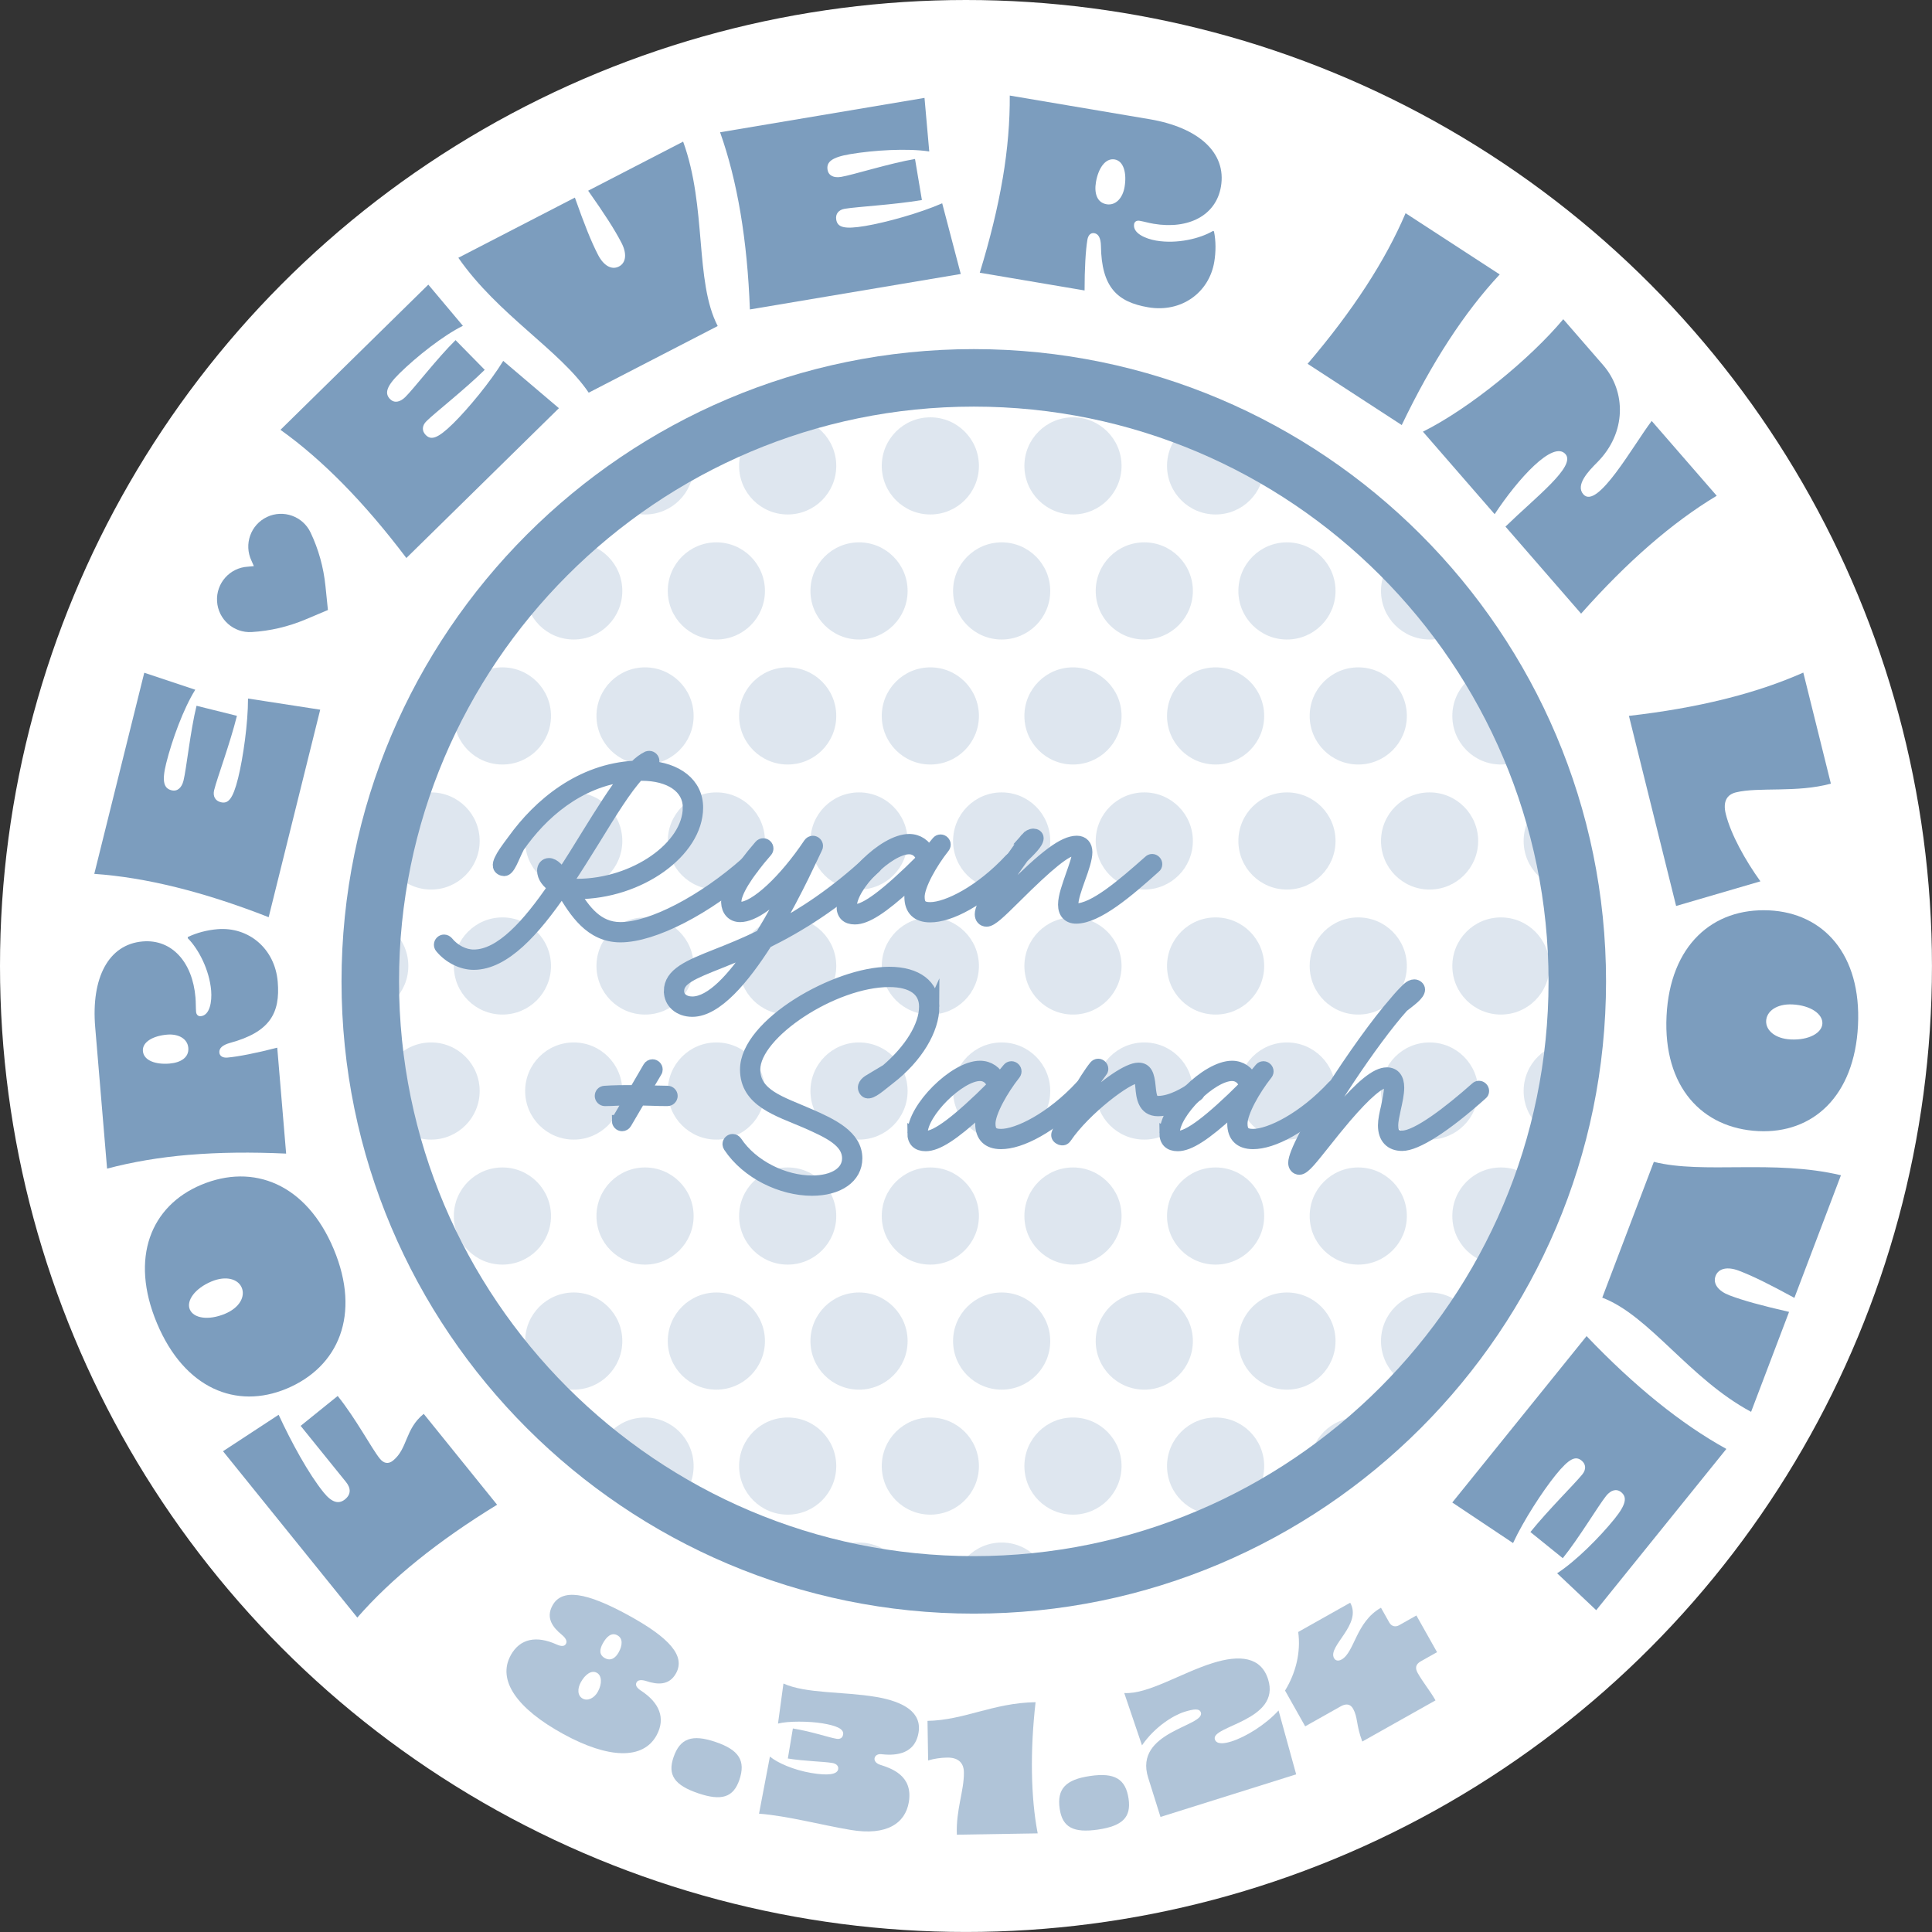<?xml version="1.0" encoding="UTF-8"?>
<svg id="Layer_2" xmlns="http://www.w3.org/2000/svg" xmlns:xlink="http://www.w3.org/1999/xlink" viewBox="0 0 639.07 639.07">
  <rect x="0" y="0" width="639.07" height="639.07" fill="#333333" stroke="none"/>
  <defs>
    <style>
      .cls-1 {
        fill: none;
      }

      .cls-2 {
        stroke: #7c9dbe;
        stroke-miterlimit: 10;
        stroke-width: 4px;
      }

      .cls-2, .cls-3 {
        fill: #7c9dbe;
      }

      .cls-4 {
        fill: #fff;
      }

      .cls-5 {
        opacity: .6;
      }

      .cls-6 {
        opacity: .25;
      }

      .cls-7 {
        clip-path: url(#clippath);
      }
    </style>
    <clipPath id="clippath">
      <circle class="cls-1" cx="322.11" cy="324.62" r="199.63"/>
    </clipPath>
  </defs>
  <g id="Layer_1-2" data-name="Layer_1">
    <circle class="cls-4" cx="319.53" cy="319.53" r="319.53"/>
    <g class="cls-6">
      <g class="cls-7">
        <g>
          <g>
            <circle class="cls-3" cx="71.82" cy="71.4" r="16.07"/>
            <circle class="cls-3" cx="119" cy="71.4" r="16.07"/>
            <circle class="cls-3" cx="166.19" cy="71.4" r="16.07"/>
            <circle class="cls-3" cx="213.37" cy="71.4" r="16.07"/>
            <circle class="cls-3" cx="260.55" cy="71.4" r="16.07"/>
            <circle class="cls-3" cx="307.74" cy="71.4" r="16.07"/>
            <circle class="cls-3" cx="354.92" cy="71.4" r="16.07"/>
            <circle class="cls-3" cx="402.1" cy="71.4" r="16.07"/>
            <circle class="cls-3" cx="449.29" cy="71.4" r="16.07"/>
            <circle class="cls-3" cx="496.47" cy="71.4" r="16.07"/>
            <circle class="cls-3" cx="543.65" cy="71.4" r="16.07"/>
            <circle class="cls-3" cx="590.84" cy="71.4" r="16.07"/>
          </g>
          <g>
            <circle class="cls-3" cx="48.23" cy="112.76" r="16.07"/>
            <circle class="cls-3" cx="95.41" cy="112.76" r="16.07"/>
            <circle class="cls-3" cx="142.6" cy="112.76" r="16.07"/>
            <circle class="cls-3" cx="189.78" cy="112.76" r="16.07"/>
            <circle class="cls-3" cx="236.96" cy="112.76" r="16.07"/>
            <circle class="cls-3" cx="284.15" cy="112.76" r="16.07"/>
            <circle class="cls-3" cx="331.33" cy="112.76" r="16.07"/>
            <circle class="cls-3" cx="378.51" cy="112.76" r="16.07"/>
            <circle class="cls-3" cx="425.7" cy="112.76" r="16.07"/>
            <circle class="cls-3" cx="472.88" cy="112.76" r="16.07"/>
            <circle class="cls-3" cx="520.06" cy="112.76" r="16.07"/>
            <circle class="cls-3" cx="567.25" cy="112.76" r="16.07"/>
          </g>
          <g>
            <circle class="cls-3" cx="71.82" cy="154.11" r="16.07"/>
            <circle class="cls-3" cx="119" cy="154.11" r="16.07"/>
            <circle class="cls-3" cx="166.19" cy="154.11" r="16.07"/>
            <circle class="cls-3" cx="213.37" cy="154.11" r="16.07"/>
            <circle class="cls-3" cx="260.55" cy="154.11" r="16.07"/>
            <circle class="cls-3" cx="307.74" cy="154.11" r="16.07"/>
            <circle class="cls-3" cx="354.92" cy="154.11" r="16.07"/>
            <circle class="cls-3" cx="402.1" cy="154.11" r="16.07"/>
            <circle class="cls-3" cx="449.29" cy="154.11" r="16.07"/>
            <circle class="cls-3" cx="496.47" cy="154.11" r="16.07"/>
            <circle class="cls-3" cx="543.65" cy="154.11" r="16.07"/>
            <circle class="cls-3" cx="590.84" cy="154.11" r="16.07"/>
          </g>
          <g>
            <circle class="cls-3" cx="48.23" cy="195.47" r="16.07"/>
            <circle class="cls-3" cx="95.41" cy="195.47" r="16.07"/>
            <circle class="cls-3" cx="142.6" cy="195.47" r="16.07"/>
            <circle class="cls-3" cx="189.78" cy="195.47" r="16.07"/>
            <circle class="cls-3" cx="236.96" cy="195.47" r="16.07"/>
            <circle class="cls-3" cx="284.15" cy="195.47" r="16.07"/>
            <circle class="cls-3" cx="331.33" cy="195.47" r="16.07"/>
            <circle class="cls-3" cx="378.51" cy="195.47" r="16.07"/>
            <circle class="cls-3" cx="425.7" cy="195.47" r="16.07"/>
            <circle class="cls-3" cx="472.88" cy="195.47" r="16.07"/>
            <circle class="cls-3" cx="520.06" cy="195.47" r="16.07"/>
            <circle class="cls-3" cx="567.25" cy="195.47" r="16.07"/>
          </g>
          <g>
            <circle class="cls-3" cx="71.82" cy="236.82" r="16.07"/>
            <circle class="cls-3" cx="119" cy="236.82" r="16.07"/>
            <circle class="cls-3" cx="166.19" cy="236.82" r="16.07"/>
            <circle class="cls-3" cx="213.37" cy="236.82" r="16.07"/>
            <circle class="cls-3" cx="260.55" cy="236.82" r="16.07"/>
            <circle class="cls-3" cx="307.74" cy="236.82" r="16.07"/>
            <circle class="cls-3" cx="354.92" cy="236.82" r="16.07"/>
            <circle class="cls-3" cx="402.1" cy="236.82" r="16.07"/>
            <circle class="cls-3" cx="449.29" cy="236.82" r="16.07"/>
            <circle class="cls-3" cx="496.47" cy="236.82" r="16.07"/>
            <circle class="cls-3" cx="543.65" cy="236.82" r="16.07"/>
            <circle class="cls-3" cx="590.84" cy="236.82" r="16.07"/>
          </g>
          <g>
            <circle class="cls-3" cx="48.23" cy="278.18" r="16.07"/>
            <circle class="cls-3" cx="95.41" cy="278.18" r="16.07"/>
            <circle class="cls-3" cx="142.6" cy="278.18" r="16.07"/>
            <circle class="cls-3" cx="189.78" cy="278.18" r="16.07"/>
            <circle class="cls-3" cx="236.96" cy="278.18" r="16.07"/>
            <circle class="cls-3" cx="284.15" cy="278.18" r="16.07"/>
            <circle class="cls-3" cx="331.33" cy="278.18" r="16.07"/>
            <circle class="cls-3" cx="378.51" cy="278.18" r="16.07"/>
            <circle class="cls-3" cx="425.7" cy="278.18" r="16.07"/>
            <circle class="cls-3" cx="472.88" cy="278.18" r="16.07"/>
            <circle class="cls-3" cx="520.06" cy="278.18" r="16.07"/>
            <circle class="cls-3" cx="567.25" cy="278.18" r="16.07"/>
          </g>
          <g>
            <circle class="cls-3" cx="71.82" cy="319.53" r="16.07"/>
            <circle class="cls-3" cx="119" cy="319.53" r="16.07"/>
            <circle class="cls-3" cx="166.19" cy="319.53" r="16.07"/>
            <circle class="cls-3" cx="213.37" cy="319.53" r="16.07"/>
            <circle class="cls-3" cx="260.55" cy="319.53" r="16.07"/>
            <circle class="cls-3" cx="307.74" cy="319.53" r="16.07"/>
            <circle class="cls-3" cx="354.92" cy="319.53" r="16.07"/>
            <circle class="cls-3" cx="402.1" cy="319.53" r="16.07"/>
            <circle class="cls-3" cx="449.29" cy="319.53" r="16.07"/>
            <circle class="cls-3" cx="496.47" cy="319.53" r="16.07"/>
            <circle class="cls-3" cx="543.65" cy="319.53" r="16.07"/>
            <circle class="cls-3" cx="590.84" cy="319.53" r="16.07"/>
          </g>
          <g>
            <circle class="cls-3" cx="48.23" cy="360.89" r="16.07"/>
            <circle class="cls-3" cx="95.41" cy="360.89" r="16.07"/>
            <circle class="cls-3" cx="142.6" cy="360.89" r="16.07"/>
            <circle class="cls-3" cx="189.78" cy="360.89" r="16.07"/>
            <circle class="cls-3" cx="236.96" cy="360.89" r="16.07"/>
            <circle class="cls-3" cx="284.15" cy="360.89" r="16.07"/>
            <circle class="cls-3" cx="331.33" cy="360.89" r="16.07"/>
            <circle class="cls-3" cx="378.51" cy="360.89" r="16.07"/>
            <circle class="cls-3" cx="425.7" cy="360.89" r="16.07"/>
            <circle class="cls-3" cx="472.88" cy="360.89" r="16.07"/>
            <circle class="cls-3" cx="520.06" cy="360.89" r="16.07"/>
            <circle class="cls-3" cx="567.25" cy="360.89" r="16.07"/>
          </g>
          <g>
            <circle class="cls-3" cx="71.82" cy="402.24" r="16.07"/>
            <circle class="cls-3" cx="119" cy="402.24" r="16.07"/>
            <circle class="cls-3" cx="166.19" cy="402.24" r="16.07"/>
            <circle class="cls-3" cx="213.37" cy="402.24" r="16.07"/>
            <circle class="cls-3" cx="260.55" cy="402.24" r="16.07"/>
            <circle class="cls-3" cx="307.74" cy="402.24" r="16.07"/>
            <circle class="cls-3" cx="354.92" cy="402.24" r="16.07"/>
            <circle class="cls-3" cx="402.1" cy="402.24" r="16.07"/>
            <circle class="cls-3" cx="449.29" cy="402.24" r="16.07"/>
            <circle class="cls-3" cx="496.47" cy="402.24" r="16.07"/>
            <circle class="cls-3" cx="543.65" cy="402.24" r="16.07"/>
            <circle class="cls-3" cx="590.84" cy="402.24" r="16.07"/>
          </g>
          <g>
            <circle class="cls-3" cx="48.23" cy="443.6" r="16.07"/>
            <circle class="cls-3" cx="95.41" cy="443.6" r="16.07"/>
            <circle class="cls-3" cx="142.6" cy="443.6" r="16.07"/>
            <circle class="cls-3" cx="189.78" cy="443.6" r="16.07"/>
            <circle class="cls-3" cx="236.96" cy="443.6" r="16.07"/>
            <circle class="cls-3" cx="284.15" cy="443.6" r="16.07"/>
            <circle class="cls-3" cx="331.33" cy="443.6" r="16.07"/>
            <circle class="cls-3" cx="378.51" cy="443.6" r="16.07"/>
            <circle class="cls-3" cx="425.7" cy="443.6" r="16.07"/>
            <circle class="cls-3" cx="472.88" cy="443.6" r="16.07"/>
            <circle class="cls-3" cx="520.06" cy="443.6" r="16.07"/>
            <circle class="cls-3" cx="567.25" cy="443.6" r="16.07"/>
          </g>
          <g>
            <circle class="cls-3" cx="71.82" cy="484.95" r="16.07"/>
            <circle class="cls-3" cx="119" cy="484.95" r="16.07"/>
            <circle class="cls-3" cx="166.19" cy="484.95" r="16.07"/>
            <circle class="cls-3" cx="213.37" cy="484.95" r="16.07"/>
            <circle class="cls-3" cx="260.55" cy="484.95" r="16.07"/>
            <circle class="cls-3" cx="307.74" cy="484.95" r="16.07"/>
            <circle class="cls-3" cx="354.92" cy="484.95" r="16.07"/>
            <circle class="cls-3" cx="402.1" cy="484.95" r="16.07"/>
            <circle class="cls-3" cx="449.29" cy="484.95" r="16.07"/>
            <circle class="cls-3" cx="496.47" cy="484.95" r="16.07"/>
            <circle class="cls-3" cx="543.65" cy="484.95" r="16.07"/>
            <circle class="cls-3" cx="590.84" cy="484.95" r="16.07"/>
          </g>
          <g>
            <circle class="cls-3" cx="48.23" cy="526.31" r="16.07"/>
            <circle class="cls-3" cx="95.41" cy="526.31" r="16.07"/>
            <circle class="cls-3" cx="142.6" cy="526.31" r="16.07"/>
            <circle class="cls-3" cx="189.78" cy="526.31" r="16.07"/>
            <circle class="cls-3" cx="236.96" cy="526.31" r="16.07"/>
            <circle class="cls-3" cx="284.15" cy="526.31" r="16.07"/>
            <circle class="cls-3" cx="331.33" cy="526.31" r="16.07"/>
            <circle class="cls-3" cx="378.51" cy="526.31" r="16.07"/>
            <circle class="cls-3" cx="425.7" cy="526.31" r="16.07"/>
            <circle class="cls-3" cx="472.88" cy="526.31" r="16.07"/>
            <circle class="cls-3" cx="520.06" cy="526.31" r="16.07"/>
            <circle class="cls-3" cx="567.25" cy="526.31" r="16.07"/>
          </g>
          <g>
            <circle class="cls-3" cx="71.82" cy="567.66" r="16.07"/>
            <circle class="cls-3" cx="119" cy="567.66" r="16.07"/>
            <circle class="cls-3" cx="166.19" cy="567.66" r="16.07"/>
            <circle class="cls-3" cx="213.37" cy="567.66" r="16.07"/>
            <circle class="cls-3" cx="260.55" cy="567.66" r="16.07"/>
            <circle class="cls-3" cx="307.74" cy="567.66" r="16.07"/>
            <circle class="cls-3" cx="354.92" cy="567.66" r="16.07"/>
            <circle class="cls-3" cx="402.1" cy="567.66" r="16.07"/>
            <circle class="cls-3" cx="449.29" cy="567.66" r="16.07"/>
            <circle class="cls-3" cx="496.47" cy="567.66" r="16.07"/>
            <circle class="cls-3" cx="543.65" cy="567.66" r="16.07"/>
            <circle class="cls-3" cx="590.84" cy="567.66" r="16.07"/>
          </g>
        </g>
      </g>
    </g>
    <g>
      <g>
        <path class="cls-3" d="M118.2,535.07l-44.43-55.03,18.4-12.06c4.29,9.26,9.89,19.51,14.87,25.68,2.74,3.39,5,3.98,7.08,2.3,2-1.62,2.01-3.66.33-5.74l-15-18.57,12.25-9.89c5.97,7.4,11.25,17.4,13.92,20.71,1.31,1.62,2.82,1.92,4.37.68,4.93-3.98,3.93-10.43,10.17-15.47l24.27,30.06c-19.59,12-35.01,24.44-46.24,37.33Z"/>
        <path class="cls-3" d="M94.81,459.34c-16.63,6.96-33.83,0-42.9-21.66-9.07-21.66-1.97-38.81,14.66-45.77,17.18-7.19,34.75-.38,43.82,21.28,9.07,21.65,1.61,38.96-15.57,46.15ZM79.96,425.93c-1.19-2.83-5.14-4.07-9.99-2.05-5.57,2.33-8.38,6.41-7.19,9.24,1.22,2.92,6.1,3.78,11.67,1.45,4.84-2.03,6.73-5.72,5.51-8.64Z"/>
        <path class="cls-3" d="M62.57,381.99c-9.87.83-18.88,2.38-27.15,4.57l-3.93-46.79c-1.37-16.29,4.36-27.4,15.71-28.36,9.67-.81,16.48,6.87,17.46,18.52.14,1.68.08,3.27.2,4.75.08.99.73,1.53,1.52,1.46,3.06-.26,3.76-4.89,3.47-8.44-.59-7.01-4.25-13.86-7.72-17.34l-.03-.39c2.96-1.44,6.46-2.33,9.82-2.61,10.27-.86,19.02,6.36,19.95,17.41.87,10.36-2.58,16.62-15.8,20.21-2.53.71-3.63,1.79-3.51,3.18.1,1.18,1.14,1.79,2.62,1.67,3.55-.3,9.71-1.51,16.53-3.28l2.94,35.04c-11.48-.53-22.2-.42-32.07.41ZM62.29,346.62c-.26-3.06-3.28-4.7-7.03-4.38-4.54.38-8.25,2.38-7.99,5.44.27,3.16,4.26,4.51,8.8,4.13,3.75-.31,6.49-2.04,6.22-5.19Z"/>
        <path class="cls-3" d="M31.19,289.05l16.53-66.52,16.87,5.62c-3.88,6.18-7.71,16.66-9.62,24.35-1.51,6.06-.73,8.29,1.77,8.91,1.92.48,3.36-.8,3.96-3.2.96-3.85,2.28-16.58,4.31-24.75l13.36,3.32c-2.29,9.23-6.53,20.53-7.53,24.56-.5,2.02.34,3.55,2.17,4.01,2.4.6,3.99-.85,5.75-7.96,1.67-6.73,3.29-18.17,3.28-26.33l23.88,3.69-17.05,68.64c-21.39-8.38-40.62-13.15-57.68-14.33Z"/>
        <path class="cls-3" d="M92.77,142.18l48.91-48.03,11.44,13.62c-6.54,3.23-15.29,10.16-20.95,15.71-4.45,4.37-4.96,6.68-3.16,8.52,1.39,1.41,3.28,1.08,5.05-.66,2.83-2.78,10.62-12.93,16.63-18.83l9.65,9.82c-6.79,6.66-16.31,14.07-19.28,16.99-1.48,1.46-1.57,3.21-.25,4.55,1.73,1.77,3.84,1.37,9.07-3.77,4.95-4.86,12.31-13.76,16.58-20.73l18.42,15.65-50.46,49.56c-13.85-18.34-27.73-32.47-41.65-42.41Z"/>
        <path class="cls-3" d="M237.42,107.84l-42.69,22.05c-9.49-14.05-30.02-25.75-43.12-44.62l38.55-19.91c3.17,8.95,5.37,14.51,7.69,18.99,1.77,3.43,4.41,5.08,6.87,3.81,2.46-1.27,2.65-4.38.87-7.81-2.32-4.49-5.57-9.5-11.04-17.27l31.42-16.23c7.91,21.78,3.75,46.12,11.43,60.99Z"/>
        <path class="cls-3" d="M238.21,43.75l67.6-11.37,1.57,17.72c-7.21-1.1-18.35-.43-26.17.89-6.15,1.04-7.89,2.63-7.47,5.17.33,1.95,2.07,2.77,4.51,2.35,3.91-.66,16.12-4.52,24.42-5.92l2.28,13.58c-9.38,1.58-21.43,2.2-25.53,2.89-2.05.34-3.12,1.73-2.81,3.59.41,2.44,2.37,3.32,9.59,2.1,6.84-1.15,17.97-4.23,25.46-7.5l6.14,23.38-69.75,11.73c-.85-22.96-4.13-42.5-9.86-58.61Z"/>
        <path class="cls-3" d="M331.68,59.04c1.65-9.77,2.39-18.88,2.33-27.43l46.3,7.83c16.12,2.73,25.46,11.04,23.56,22.27-1.62,9.57-10.75,14.26-22.28,12.31-1.66-.28-3.19-.74-4.66-.99-.98-.17-1.66.32-1.79,1.1-.51,3.03,3.8,4.86,7.31,5.46,6.93,1.17,14.48-.67,18.72-3.16l.39.07c.66,3.23.65,6.84.09,10.16-1.72,10.16-10.89,16.84-21.83,14.99-10.26-1.74-15.46-6.63-15.65-20.33-.06-2.62-.84-3.96-2.2-4.19-1.17-.2-2.02.66-2.27,2.13-.6,3.52-.95,9.79-.94,16.82l-34.67-5.87c3.37-10.98,5.93-21.4,7.58-31.17ZM366,67.56c3.03.51,5.36-2.01,5.99-5.72.76-4.49-.26-8.58-3.28-9.1-3.12-.53-5.43,3-6.19,7.49-.63,3.71.36,6.79,3.48,7.32Z"/>
        <path class="cls-3" d="M463.67,140.6l-31.14-20.26c14.91-17.48,25.72-34.09,32.41-49.82l31.14,20.26c-11.67,12.5-22.48,29.1-32.41,49.82Z"/>
        <path class="cls-3" d="M517.11,105.6l13.19,15.18c7.6,8.75,7.77,22.38-1.97,32.16-2.95,2.95-7.27,7.5-4.6,10.56,4.61,5.31,16.51-16.19,22.62-24.26l21.51,24.75c-14.66,8.8-29.62,21.8-44.86,38.99l-25.02-28.79c10.02-9.76,23.37-19.92,19.86-23.96-4.09-4.71-15.74,8.17-23.44,19.85l-23.72-27.29c15.57-7.76,35.61-24.26,46.42-37.2Z"/>
        <path class="cls-3" d="M596.5,222.48l9.12,36.73c-11.27,3.1-23.93,1.04-31.43,2.9-2.88.72-4.38,2.92-3.33,7.15,1.67,6.73,6.46,15.34,11.45,22.27l-27.88,8.15-15.61-62.88c22.83-2.6,42.06-7.38,57.69-14.32Z"/>
        <path class="cls-3" d="M585.21,301.13c18.01.88,30.53,14.59,29.38,38.04-1.15,23.45-14.95,35.86-32.96,34.98-18.6-.91-31.51-14.64-30.37-38.08,1.15-23.45,15.35-35.84,33.95-34.93ZM584.21,337.68c-.15,3.07,2.88,5.89,8.13,6.15,6.04.3,10.32-2.17,10.47-5.24.16-3.17-3.87-6.04-9.9-6.34-5.24-.26-8.54,2.26-8.7,5.42Z"/>
        <path class="cls-3" d="M530,429.23l17.06-44.91c16.45,4.13,39.54-.88,61.89,4.43l-15.4,40.56c-8.34-4.54-13.69-7.21-18.41-9-3.61-1.37-6.68-.84-7.66,1.75-.98,2.59.95,5.02,4.56,6.4,4.72,1.79,10.49,3.35,19.75,5.49l-12.56,33.06c-20.43-10.94-33.58-31.83-49.23-37.77Z"/>
        <path class="cls-3" d="M571.05,479.28l-43.05,53.34-12.93-12.21c6.13-3.96,14.02-11.85,19-18.02,3.92-4.86,4.16-7.21,2.16-8.82-1.54-1.24-3.38-.7-4.94,1.23-2.49,3.08-9.06,14.07-14.35,20.62l-10.71-8.65c5.97-7.4,14.58-15.86,17.19-19.09,1.31-1.62,1.19-3.37-.27-4.55-1.93-1.56-3.97-.91-8.58,4.79-4.36,5.4-10.65,15.08-14.08,22.5l-20.1-13.42,44.42-55.04c15.86,16.62,31.28,29.06,46.25,37.33Z"/>
      </g>
      <path class="cls-3" d="M88.31,171.01c-5.4,2.56-7.7,9.02-5.14,14.43.28.6.55,1.21.8,1.82-.67.08-1.34.14-2.02.19-5.97.36-10.52,5.49-10.15,11.46.36,5.97,5.49,10.52,11.47,10.16,6.13-.37,12.12-1.78,17.82-4.18l7.38-3.11-.82-7.97c-.63-6.18-2.29-12.12-4.92-17.66-2.56-5.4-9.02-7.7-14.43-5.14h0Z"/>
      <path class="cls-3" d="M322.11,533.76c-115.32,0-209.14-93.82-209.14-209.14s93.82-209.14,209.14-209.14,209.14,93.82,209.14,209.14-93.82,209.14-209.14,209.14ZM322.11,134.5c-104.83,0-190.12,85.29-190.12,190.12s85.29,190.12,190.12,190.12,190.12-85.29,190.12-190.12-85.29-190.12-190.12-190.12Z"/>
      <g>
        <path class="cls-2" d="M210.02,253.6c1.46-1.46,2.87-2.5,4.17-3.13.16-.05.37-.1.57-.1.73,0,1.36.63,1.36,1.36,0,.57-.37,1.04-.83,1.25-.37.16-.73.37-1.1.63,9.76.57,16.39,5.64,16.39,13.52,0,14.56-19.1,28.29-39.71,28.29-.37,0-.73,0-1.1-.05,3.55,5.79,7.78,11.64,15.45,11.64,10.23,0,27.34-8.87,41.75-21.66.21-.26.52-.37.89-.37.73,0,1.36.63,1.36,1.36,0,.42-.16.78-.47.99-14.87,13.25-32.62,22.39-43.52,22.39-9.97,0-15.03-8.35-18.84-14.61l-.26-.47c-.1,0-.21-.05-.37-.1-8.98,13.1-18.89,24.27-29.07,24.27-3.91,0-8.09-2.09-10.85-5.43-.21-.26-.31-.57-.31-.89,0-.73.63-1.36,1.36-1.36.42,0,.78.21,1.04.47,2.3,2.82,5.64,4.49,8.77,4.49,8.98,0,18.06-10.23,26.61-22.75-2.19-1.36-3.65-3.29-3.65-5.38,0-1.2.78-2.14,1.93-2.14.83,0,1.72.52,2.5,1.3.63.63,1.25,1.41,1.88,2.24,2.87-4.33,5.64-8.82,8.3-13.15,4.7-7.57,9.13-14.72,13.15-19.67-16.23,1.83-28.39,12.68-35.9,23.54-1.88,3.65-3.08,7.72-4.75,7.72-.63,0-1.57-.42-1.72-1.2-.16-.73.1-1.46.47-2.24.73-1.57,1.83-3.13,4.33-6.47,8.45-11.74,22.18-23.38,40.18-24.27ZM227.86,267.12c0-6.68-6.31-10.85-15.6-10.85h-1.1c-4.17,4.44-9.08,12.42-14.56,21.34-2.87,4.64-5.9,9.5-9.03,14.19.1.21.21.37.31.52.94.21,1.93.37,2.97.37,19.1,0,37-12.63,37-25.57Z"/>
        <path class="cls-2" d="M221.59,327.86c0-5.79,6.31-8.35,15.5-12,4.23-1.67,9.18-3.65,14.72-6.37,3.86-6.31,7.41-12.94,10.12-18.37-6.47,7.31-12.79,11.9-17.12,11.9-2.56,0-4.17-1.83-4.28-4.54-.16-3.97,3.71-10.38,10.91-18.73.26-.31.63-.47,1.04-.47.73,0,1.36.63,1.36,1.36,0,.37-.1.63-.31.89-6.73,7.72-10.38,13.78-10.28,16.86.05,1.3.57,1.93,1.57,1.93,4.96,0,14.66-8.92,22.91-21.24.26-.37.68-.63,1.15-.63.73,0,1.36.63,1.36,1.36,0,.26-.05.47-.16.63-.83,1.57-6.37,14.19-13.88,26.88,9.29-4.91,19.99-11.85,31.42-22.44.26-.21.57-.37.94-.37.73,0,1.36.63,1.36,1.36,0,.42-.16.73-.42.99-13.31,12.32-25.68,19.78-35.96,24.84-7.57,11.9-16.54,22.65-24.53,22.65-4.28,0-7.41-2.71-7.41-6.47ZM249.09,313.77c-4.07,1.83-7.78,3.29-11.01,4.59-9.18,3.65-13.78,5.53-13.78,9.5,0,2.19,1.88,3.76,4.7,3.76,6.31,0,13.57-8.04,20.09-17.85Z"/>
        <path class="cls-2" d="M278.72,299.78c0-8.25,13.67-21.92,22.02-21.92,2.92,0,5.38,1.72,6.42,4.28.94-1.3,2.04-2.45,2.97-3.65.21-.26.57-.47.99-.47.73,0,1.36.63,1.36,1.36,0,.37-.16.68-.37.94-3.97,5.01-8.25,12.52-8.25,16.33,0,2.71,1.04,3.76,3.81,3.76,5.64,0,16.75-5.53,26.56-16.13.26-.26.57-.37.94-.37.73,0,1.36.63,1.36,1.36,0,.42-.21.78-.47,1.04-11.79,11.79-21.92,16.8-28.39,16.8-4.23,0-6.52-2.24-6.52-6.47,0-1.41.42-3.18.57-3.81.37-1.25-.47-1.1-1.15-.47-8.77,8.04-14.04,11.43-17.8,11.43-2.66,0-4.07-1.36-4.07-4.02ZM305.02,284.34c-.31-2.19-2.04-3.76-4.28-3.76-6.84,0-19.31,12.42-19.31,19.2,0,1.1.21,1.3,1.36,1.3,3.65,0,10.54-5.17,22.23-16.75Z"/>
        <path class="cls-2" d="M339.56,277.29c.63-.73,1.46-1.2,2.3-1.2.68,0,1.36.42,1.36,1.15,0,1.62-2.66,4.07-4.91,6.31-3.86,5.27-6.99,10.07-8.98,13.67-.94,1.72-.63,2.66,1.25.89.94-.89,1.98-1.93,3.24-3.13,11.85-11.85,18-16.54,22.39-16.54,1.98,0,3.13,1.3,3.13,3.44s-1.15,5.53-2.3,8.66c-1.2,3.34-2.35,6.63-2.35,8.71,0,1.25.31,1.57,1.25,1.57,5.95,0,15.39-8.09,24.27-15.97.21-.21.52-.37.89-.37.73,0,1.36.63,1.36,1.36,0,.42-.16.78-.47.99-8.87,7.98-19.05,16.7-26.04,16.7-2.5,0-3.97-1.57-3.97-4.28s1.36-6.31,2.5-9.65c1.1-3.13,2.14-5.95,2.14-7.72,0-.78-.47-.89-.99-.89-2.87,0-8.66,4.7-19.93,15.92-4.91,4.85-7.72,7.62-9.34,7.62-1.2,0-1.93-.89-1.93-2.09,0-2.82,4.59-10.75,11.43-20.09,1.51-2.19,2.66-3.81,3.71-5.06Z"/>
        <path class="cls-2" d="M204.42,370.82c0-.26.05-.52.21-.73l3.81-6.47c-2.97,0-5.85.26-8.19.26h-.16c-.73,0-1.36-.63-1.36-1.36s.52-1.3,1.25-1.36c2.87-.21,6.52-.26,10.07-.21l4.59-7.88c.26-.42.68-.68,1.2-.68.73,0,1.36.63,1.36,1.36,0,.26-.05.52-.21.73l-3.86,6.52c.89,0,1.72.05,2.5.05,2.04,0,3.81.1,5.17.1.73,0,1.36.63,1.36,1.36s-.63,1.36-1.36,1.36c-1.36,0-3.18,0-5.22-.1-1.3-.05-2.61-.05-4.02-.1l-4.59,7.83c-.26.42-.68.68-1.2.68-.73,0-1.36-.63-1.36-1.36Z"/>
        <path class="cls-2" d="M308.73,332.94c0,7.62-5.43,16.8-14.61,23.85-2.87,2.19-5.79,5.01-7.36,4.49-.63-.21-1.15-1.15-.94-1.93.21-.73.73-1.3,1.46-1.77,1.46-.94,3.18-1.88,6-3.6,7.83-6.68,12.73-14.56,12.73-21.03,0-5.38-4.23-8.45-11.9-8.45-18.37,0-44.62,17.22-44.62,29.28,0,8.4,8.87,10.85,17.95,14.82,7.83,3.39,15.81,7.2,15.81,14.56,0,6.26-5.9,10.38-14.66,10.38-10.02,0-21.45-5.43-27.35-14.3-.16-.26-.26-.52-.26-.78,0-.73.63-1.36,1.36-1.36.47,0,.89.26,1.15.63,5.38,8.09,15.97,13.1,25.1,13.1,7.31,0,11.95-3.08,11.95-7.67,0-5.69-6.42-8.66-14.14-12.05-8.98-3.86-19.62-6.84-19.62-17.33,0-14.98,29.9-31.99,47.33-31.99,9.13,0,14.61,4.17,14.61,11.17Z"/>
        <path class="cls-2" d="M302.15,374.79c0-8.25,13.67-21.92,22.02-21.92,2.92,0,5.38,1.72,6.42,4.28.94-1.3,2.04-2.45,2.97-3.65.21-.26.57-.47.99-.47.73,0,1.36.63,1.36,1.36,0,.37-.16.68-.37.94-3.97,5.01-8.25,12.52-8.25,16.33,0,2.71,1.04,3.76,3.81,3.76,5.64,0,16.75-5.53,26.56-16.13.26-.26.57-.37.94-.37.73,0,1.36.63,1.36,1.36,0,.42-.21.78-.47,1.04-11.79,11.79-21.92,16.8-28.39,16.8-4.23,0-6.52-2.24-6.52-6.47,0-1.41.42-3.18.57-3.81.37-1.25-.47-1.1-1.15-.47-8.77,8.04-14.04,11.43-17.8,11.43-2.66,0-4.07-1.36-4.07-4.02ZM328.45,359.34c-.31-2.19-2.04-3.76-4.28-3.76-6.84,0-19.31,12.42-19.31,19.2,0,1.1.21,1.3,1.36,1.3,3.65,0,10.54-5.17,22.23-16.75Z"/>
        <path class="cls-2" d="M350.62,376.67c-.78-.37-1.1-.99-.78-1.77,2.45-6.73,9.29-18.42,12.37-22.18.26-.31.63-.52,1.04-.52.73,0,1.36.63,1.36,1.36,0,.31-.1.63-.31.83-1.46,1.83-3.91,5.64-6.58,10.33-1.2,2.09-.73,2.45.99.73,6.99-6.78,14.46-11.95,17.85-11.95,2.61,0,3.34,2.04,3.71,5.9.37,4.07.89,5.11,2.77,5.11,4.49,0,9.34-3.08,11.43-4.49.21-.16.47-.26.78-.26.73,0,1.36.63,1.36,1.36,0,.47-.26.89-.63,1.15-2.09,1.41-7.67,4.96-12.94,4.96-4.8,0-5.22-4.59-5.48-7.57-.26-2.92-.47-3.44-.99-3.44-3.65,0-17.74,10.75-24,19.93-.47.73-1.04.89-1.83.57l-.1-.05Z"/>
        <path class="cls-2" d="M385.52,374.79c0-8.25,13.67-21.92,22.02-21.92,2.92,0,5.38,1.72,6.42,4.28.94-1.3,2.04-2.45,2.97-3.65.21-.26.57-.47.99-.47.73,0,1.36.63,1.36,1.36,0,.37-.16.68-.37.94-3.97,5.01-8.25,12.52-8.25,16.33,0,2.71,1.04,3.76,3.81,3.76,5.64,0,16.75-5.53,26.56-16.13.26-.26.57-.37.94-.37.73,0,1.36.63,1.36,1.36,0,.42-.21.78-.47,1.04-11.79,11.79-21.92,16.8-28.39,16.8-4.23,0-6.52-2.24-6.52-6.47,0-1.41.42-3.18.57-3.81.37-1.25-.47-1.1-1.15-.47-8.77,8.04-14.04,11.43-17.8,11.43-2.66,0-4.07-1.36-4.07-4.02ZM411.83,359.34c-.31-2.19-2.04-3.76-4.28-3.76-6.84,0-19.31,12.42-19.31,19.2,0,1.1.21,1.3,1.36,1.3,3.65,0,10.54-5.17,22.23-16.75Z"/>
        <path class="cls-2" d="M432.9,379.02c-.37.78-.21,1.3.68.21.31-.37,1.72-2.09,2.45-3.03,2.14-2.61,4.49-5.64,6.94-8.51,7.46-8.66,12.32-12.63,15.76-12.63,2.5,0,3.76,1.77,3.76,4.7,0,2.04-.57,4.64-1.1,6.99-.47,2.19-.89,4.12-.89,5.48,0,2.71,1.04,3.76,3.29,3.76,4.96,0,15.66-8.25,24.53-16.12.21-.21.52-.37.89-.37.73,0,1.36.63,1.36,1.36,0,.42-.16.78-.47.99-12.26,10.96-21.66,16.86-26.3,16.86-3.71,0-6-2.24-6-6.47,0-1.67.47-3.91.99-6.05.47-2.35.99-4.64.99-6.42,0-1.62-.31-1.98-1.04-1.98-2.4,0-6.89,3.81-13.67,11.69-2.4,2.82-4.8,5.79-6.89,8.45-4.12,5.11-6.73,8.66-8.35,8.66-1.04,0-1.72-.83-1.72-1.93,0-6.21,21.24-39.29,33.55-53.33,1.51-1.83,2.87-3.24,4.07-4.38.68-.63,1.41-.99,2.09-.99.83,0,1.57.63,1.57,1.36,0,1.62-2.87,3.6-5.38,5.58-10.23,11.38-26.67,36.58-31.1,46.13Z"/>
      </g>
    </g>
    <g class="cls-5">
      <g>
        <path class="cls-3" d="M168.89,547.6c3.13-5.71,8.64-6.6,15.18-3.66,1.66.75,2.67.66,3.14-.2.44-.8.04-1.82-1.39-3-2.98-2.43-5.34-5.56-3.08-9.67,3.13-5.71,11.19-4.41,25.13,3.23,13.63,7.47,18.89,13.46,15.76,19.17-2.25,4.11-6.16,3.81-9.81,2.61-1.76-.57-2.84-.36-3.27.44-.47.86,0,1.75,1.53,2.75,5.99,3.92,8.21,9.05,5.09,14.76-4.44,8.11-15.89,7.74-30.81-.43-15.54-8.51-21.89-17.89-17.45-26ZM192.76,561.87c1.66.91,3.86-.2,5-2.29,1.45-2.64,1.33-5.34-.33-6.25-1.78-.98-3.87.51-5.32,3.15-1.14,2.09-1.14,4.41.64,5.38ZM200.09,548.48c1.9,1.04,3.51,0,4.58-1.96,1.21-2.21,1.46-4.55-.45-5.59-1.96-1.08-3.62.49-4.83,2.7-1.08,1.96-1.27,3.77.7,4.85Z"/>
        <path class="cls-3" d="M222.77,581.31c2.14-6.3,6.11-7.76,13.93-5.1,7.75,2.63,10.02,6.21,7.88,12.51-1.98,5.83-5.88,7.09-13.64,4.46-7.82-2.66-10.15-6.03-8.17-11.87Z"/>
        <path class="cls-3" d="M251.07,599.95l3.6-18.91c2.43,2.04,7.77,4.43,13.71,5.43,5.52.93,8.57.52,8.88-1.28.17-1.04-.62-1.81-1.93-2.03-2.97-.5-9.41-.59-14.73-1.48l1.67-9.94c6.56,1.1,11.78,2.97,14.4,3.41,1.17.2,2.03-.23,2.22-1.4.33-1.93-2.41-2.96-6.83-3.7-4.35-.73-11.44-.79-14.71.08l1.8-13.25c7.52,3.39,19.72,2.6,30.56,4.42,9.25,1.55,15.25,5.12,14.13,11.81-1.32,7.87-8.79,7.54-12.41,7.14-1.12-.12-2,.51-2.14,1.34-.15.9.56,1.73,1.77,2.14,3.63,1.18,11.05,3.49,9.56,12.39-1.17,6.97-7.28,11.2-19.22,9.19-9.73-1.63-20.73-4.62-30.33-5.38Z"/>
        <path class="cls-3" d="M343.25,606.45l-26.74.43c-.34-8.26,2.43-14.53,2.33-20.69-.05-3.15-1.97-4.87-5.54-4.81-2.1.03-4.33.35-6.29.94l-.21-13.09c12.11-.2,21.68-5.95,35.75-6.18-1.84,16.13-1.59,31.53.7,43.4Z"/>
        <path class="cls-3" d="M350.53,598.33c-.96-6.58,1.92-9.69,10.09-10.87,8.11-1.18,11.74.98,12.7,7.56.88,6.1-2.02,8.99-10.12,10.17-8.17,1.19-11.78-.77-12.67-6.86Z"/>
        <path class="cls-3" d="M397.22,566.45c-.42-1.34-2.21-1.21-5.42-.21-3.54,1.11-9.72,4.81-14.05,11.09l-5.87-17.31c7.79.49,18.76-6.62,29.24-9.91,8.95-2.81,16-2.09,18.35,5.39,4.3,13.69-19.02,15.36-17.62,19.84.5,1.6,2.7,1.58,5.5.69,4.67-1.47,11.26-5.51,15.57-10.24l5.83,21.13-44.88,14.09-4.09-13.02c-4.8-15.29,18.9-16.94,17.45-21.54Z"/>
        <path class="cls-3" d="M429.42,539.83l17.2-9.68c4.05,7.2-7.57,14.38-5.34,18.34.45.79,1.34,1.09,2.5.44,4.33-2.44,4.72-12.45,13.02-17.12l2.75,4.88c.75,1.34,2.08,1.56,3.24.91l5.73-3.23,6.83,12.14-5.37,3.02c-1.71.96-1.96,2.23-1.03,3.87,1.75,3.11,4.14,5.94,5.89,9.05l-24.22,13.62c-2.12-5.63-1.39-7.89-3.07-10.88-.89-1.59-2.34-1.74-4.11-.74l-11.71,6.59-6.66-11.83c3.6-5.88,5.27-12.76,4.35-19.39Z"/>
      </g>
    </g>
  </g>
</svg>